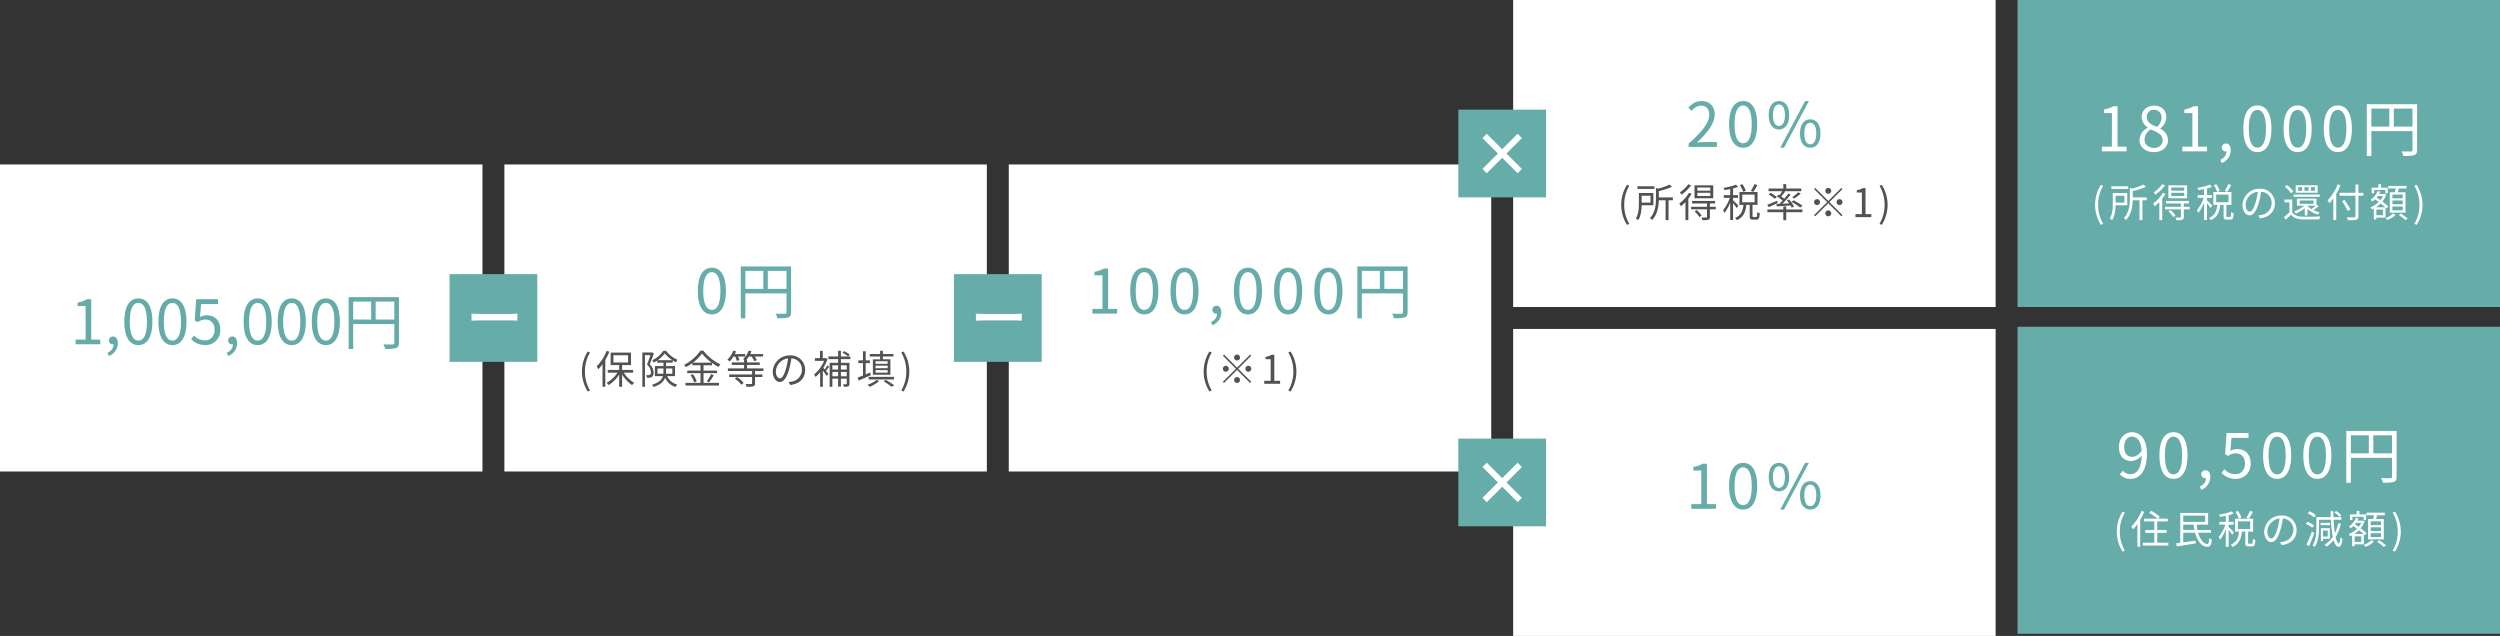 <svg xmlns="http://www.w3.org/2000/svg" width="1140" height="290" viewBox="0 0 1140 290">
  <rect x="0" y="0" width="1140" height="290" fill="#333333" stroke="none"/>
  <g id="グループ_1" data-name="グループ 1" transform="translate(129 -1328)">
    <rect id="長方形_214" data-name="長方形 214" width="220" height="140" transform="translate(-129 1403)" fill="#fff"/>
    <rect id="長方形_215" data-name="長方形 215" width="220" height="140" transform="translate(791 1328)" fill="#66aca8"/>
    <rect id="長方形_219" data-name="長方形 219" width="220" height="140" transform="translate(791 1477)" fill="#66aca8"/>
    <rect id="長方形_216" data-name="長方形 216" width="220" height="140" transform="translate(561 1328)" fill="#fff"/>
    <rect id="長方形_224" data-name="長方形 224" width="220" height="140" transform="translate(561 1478)" fill="#fff"/>
    <rect id="長方形_217" data-name="長方形 217" width="220" height="140" transform="translate(331 1403)" fill="#fff"/>
    <rect id="長方形_218" data-name="長方形 218" width="220" height="140" transform="translate(101 1403)" fill="#fff"/>
    <g id="plusminus" transform="translate(-519 -10220)">
      <g id="グループ_309" data-name="グループ 309" transform="translate(0 554)">
        <rect id="長方形_220" data-name="長方形 220" width="40" height="40" transform="translate(595 11119)" fill="#66aca8"/>
        <path id="パス_983" data-name="パス 983" d="M2.522-11.6v3.224C3.406-8.45,4.966-8.5,6.4-8.5H20.54c1.144,0,2.34.1,2.912.13V-11.6c-.65.052-1.664.156-2.912.156H6.4C4.992-11.44,3.38-11.544,2.522-11.6Z" transform="translate(602.478 11148.596)" fill="#fff"/>
      </g>
      <g id="グループ_311" data-name="グループ 311" transform="translate(230 554)">
        <rect id="長方形_220-2" data-name="長方形 220" width="40" height="40" transform="translate(595 11119)" fill="#66aca8"/>
        <path id="パス_983-2" data-name="パス 983" d="M2.522-11.6v3.224C3.406-8.45,4.966-8.5,6.4-8.5H20.54c1.144,0,2.34.1,2.912.13V-11.6c-.65.052-1.664.156-2.912.156H6.4C4.992-11.44,3.38-11.544,2.522-11.6Z" transform="translate(602.478 11148.596)" fill="#fff"/>
      </g>
      <g id="グループ_308" data-name="グループ 308" transform="translate(230 775)">
        <rect id="長方形_223" data-name="長方形 223" width="40" height="40" transform="translate(825 10973)" fill="#66aca8"/>
        <path id="パス_982" data-name="パス 982" d="M20.5-.434,22.47-2.4l-7.03-7.03,7.03-7.03-1.97-1.97L13.47-11.4l-7.03-7.03-1.97,1.97,7.03,7.03L4.472-2.4,6.442-.43l7.03-7.03Z" transform="translate(831.528 11002.434)" fill="#fff"/>
      </g>
      <g id="グループ_310" data-name="グループ 310" transform="translate(230 625)">
        <rect id="長方形_223-2" data-name="長方形 223" width="40" height="40" transform="translate(825 10973)" fill="#66aca8"/>
        <path id="パス_982-2" data-name="パス 982" d="M20.5-.434,22.47-2.4l-7.03-7.03,7.03-7.03-1.97-1.97L13.47-11.4l-7.03-7.03-1.97,1.97,7.03,7.03L4.472-2.4,6.442-.43l7.03-7.03Z" transform="translate(831.528 11002.434)" fill="#fff"/>
      </g>
    </g>
    <g id="txt" transform="translate(-519 -10220)">
      <path id="パス_998" data-name="パス 998" d="M-15.386.364C-11.494.364-9-3.192-9-10.332c0-7.112-2.492-10.584-6.384-10.584-3.92,0-6.412,3.444-6.412,10.584S-19.306.364-15.386.364Zm0-2.044c-2.352,0-3.92-2.6-3.92-8.652,0-5.992,1.568-8.54,3.92-8.54,2.324,0,3.892,2.548,3.892,8.54,0,6.048-1.568,8.652-3.892,8.652Zm25.508-9.6v-8.2h8.512v8.2ZM-.126-19.48h8.2v8.2h-8.2Zm20.86-2.02H-2.2V2.156H-.126V-9.212h18.76V-.644c0,.532-.2.7-.7.7C17.4.084,15.582.112,13.678.028A8.953,8.953,0,0,1,14.462,2.1a17.631,17.631,0,0,0,4.984-.364C20.4,1.372,20.734.7,20.734-.644Z" transform="translate(730 11691)" fill="#66aca8"/>
      <path id="パス_997" data-name="パス 997" d="M-71.982,35.546l1.026-.486a16.593,16.593,0,0,1-2.3-8.658,16.638,16.638,0,0,1,2.3-8.658l-1.026-.468A16.811,16.811,0,0,0-74.628,26.4a16.873,16.873,0,0,0,2.646,9.146ZM-63.4,16.988a20.211,20.211,0,0,1-4.536,7.092,10.929,10.929,0,0,1,.756,1.3,19.451,19.451,0,0,0,1.926-2.3V33.34h1.278V21.11a26.739,26.739,0,0,0,1.836-3.744Zm3.114,2H-53.6V22.28h-6.678Zm9,7.938V25.7h-5.04V23.468h4.05V17.78h-9.27v5.688h3.888V25.7h-5.22v1.224h4.446A13.333,13.333,0,0,1-63.4,31.532a6.592,6.592,0,0,1,.936,1.062,15.044,15.044,0,0,0,4.806-4.788v5.58h1.332V27.752a16.578,16.578,0,0,0,4.554,4.878,6.065,6.065,0,0,1,.954-1.062,14.025,14.025,0,0,1-4.734-4.644Zm8.586-9.27-.2.054h-4.194V33.37H-45.9V18.932h2.484c-.414,1.26-.99,2.988-1.548,4.338a4.884,4.884,0,0,1,1.782,3.42,1.436,1.436,0,0,1-.4,1.206,1.171,1.171,0,0,1-.63.162,8.251,8.251,0,0,1-1.134-.018,3.261,3.261,0,0,1,.324,1.188,8.107,8.107,0,0,0,1.332-.018,1.971,1.971,0,0,0,.972-.342,2.308,2.308,0,0,0,.756-2.034,5.248,5.248,0,0,0-1.782-3.726c.648-1.512,1.368-3.42,1.926-4.914Zm2.52,9.774V25.016h2.7v1.53c0,.288-.018.594-.036.882Zm6.768-2.412V27.43h-2.9c.018-.288.036-.558.036-.846V25.016Zm-6.66-3.78a13.249,13.249,0,0,0,3.2-3.114,15.232,15.232,0,0,0,3.438,3.114Zm7.884,7.272V23.936H-36.27V22.37h3.024V21.362a12.365,12.365,0,0,0,1.476.846,6.539,6.539,0,0,1,.7-1.152,13.585,13.585,0,0,1-5.238-4.1H-37.53a12.4,12.4,0,0,1-5.022,4.3,5.637,5.637,0,0,1,.666,1.08A14.067,14.067,0,0,0-40.3,21.4v.972h2.826v1.566h-3.888V28.51h3.636c-.45,1.53-1.71,2.934-4.968,3.942a4.466,4.466,0,0,1,.72,1.008c3.168-1.008,4.626-2.52,5.256-4.158a7.755,7.755,0,0,0,4.77,4.158,3.439,3.439,0,0,1,.774-1.134,6.792,6.792,0,0,1-4.608-3.816Zm8.1-6.12a19.693,19.693,0,0,0,4.212-4.176,21.134,21.134,0,0,0,4.428,4.176Zm4.9,4.77h6.174V25.99h-6.174V23.576h3.852V22.46a22.819,22.819,0,0,0,3.006,1.872,6.061,6.061,0,0,1,.864-1.188,21.2,21.2,0,0,1-7.812-6.228H-20.61a20.181,20.181,0,0,1-7.452,6.462,4.305,4.305,0,0,1,.81,1.044,24.226,24.226,0,0,0,2.97-1.872v1.026h3.708v2.412H-26.6v1.17h6.03V31.6h-6.84v1.188h15.26V31.6h-7.038Zm-5.922.9a12.53,12.53,0,0,1,1.638,3.312l1.152-.5a11.485,11.485,0,0,0-1.71-3.222Zm8.41,3.31a29.552,29.552,0,0,0,2.2-3.276l-1.26-.486a20.909,20.909,0,0,1-1.926,3.312ZM-4.788,19.58a11.762,11.762,0,0,1,.774,2.034l1.17-.432a7.472,7.472,0,0,0-.63-1.6H-.216V18.446H-4.9a11.182,11.182,0,0,0,.558-1.26l-1.26-.324a11.706,11.706,0,0,1-2.736,4.176,8.493,8.493,0,0,1,1.1.774A11.528,11.528,0,0,0-5.544,19.58ZM-4.932,29.7a13.051,13.051,0,0,1,3.024,2.75l1.026-.85A12.73,12.73,0,0,0-3.96,28.94ZM8.136,26.168V25H.648V23.4h5.8V22.262H.648V21.02H.36a10.181,10.181,0,0,0,1.116-1.44H2.7a8.262,8.262,0,0,1,1.26,2.142l1.152-.5a9.43,9.43,0,0,0-.99-1.638H7.956V18.446H2.124a11.585,11.585,0,0,0,.54-1.3l-1.278-.288A9.168,9.168,0,0,1-1.188,20.75c.108.072.306.18.486.306v1.206H-6.318V23.4H-.7V25H-8.08v1.17H2.952v1.584H-7.506v1.17H2.952v2.862c0,.252-.072.324-.4.324-.324.036-1.386.036-2.61,0a4.682,4.682,0,0,1,.486,1.26,11.673,11.673,0,0,0,3.078-.216c.612-.216.792-.558.792-1.35v-2.88h3.37v-1.17H4.3V26.168ZM27.144,25.7a6.522,6.522,0,0,0-6.894-6.624A7.672,7.672,0,0,0,12.384,26.4c0,2.97,1.6,4.806,3.2,4.806,1.674,0,3.1-1.89,4.194-5.6a35.409,35.409,0,0,0,1.08-5.184,5.013,5.013,0,0,1,4.806,5.22,5.436,5.436,0,0,1-4.564,5.35,13.6,13.6,0,0,1-1.548.234l.846,1.332C24.66,32,27.144,29.48,27.144,25.7Zm-13.356.576a6.279,6.279,0,0,1,5.58-5.832A29.41,29.41,0,0,1,18.36,25.3c-.918,3.042-1.872,4.248-2.718,4.248-.81,0-1.854-1-1.854-3.272ZM47.448,18.7a10.506,10.506,0,0,0-2.574-1.584l-.7.72a12.654,12.654,0,0,1,2.538,1.674ZM37.26,23.6a16.46,16.46,0,0,1-1.152,1.872c-.252-.288-.468-.558-.666-.756a19.459,19.459,0,0,0,1.926-4l-.72-.45-.234.054h-1.26V17.006H33.912v3.312h-2.3v1.224H35.82a16.875,16.875,0,0,1-4.608,6.228A4.629,4.629,0,0,1,31.9,28.9a16.888,16.888,0,0,0,2.07-2.142v6.624h1.242v-7.43c.63.846,1.386,1.89,1.728,2.448l.792-.9c-.162-.234-.594-.774-1.062-1.35.432-.54.954-1.278,1.422-1.944Zm8.856-.018V25.5H43.452V23.576Zm-2.664,4.986v-1.98h2.664v1.98Zm-3.888,0v-1.98h2.61v1.98Zm2.61-4.986V25.5h-2.61V23.576Zm5.58-2.826V19.544h-4.3V16.952h-1.28v2.592H37.746V20.75h4.428v1.692H38.322V33.368h1.242V29.66h2.61V33.3h1.278V29.66h2.664v2.3c0,.2-.054.252-.252.252-.2.018-.756.018-1.422,0a5.736,5.736,0,0,1,.432,1.17,5.034,5.034,0,0,0,1.962-.216c.4-.216.522-.576.522-1.206V22.442H43.452V20.75Zm17.01,2.124H59.256V21.74h5.508Zm0,2.016H59.256V23.738h5.508Zm0,2.052H59.256v-1.17h5.508Zm-3.438-6.1H58.032v7.02h7.992V20.84H62.6V19.562h4.81V18.428H62.6V16.934H61.326v1.494h-4.7v1.134h4.7Zm-5.2,9.18h11.52V28.85H56.124Zm.684-3.168-2.052.846v-5.13h1.908v-1.26h-1.91v-4.14H53.514v4.14H51.408v1.26h2.106V28.22c-.918.378-1.764.72-2.448.972l.522,1.332q2.771-1.206,5.526-2.448Zm2.86,3.43a13,13,0,0,1-4.07,2.16,9.9,9.9,0,0,1,.99.936,14.927,14.927,0,0,0,4.3-2.664Zm3.276.63a26.35,26.35,0,0,1,3.6,2.448L67.77,32.7a33.446,33.446,0,0,0-3.888-2.466Zm9.036,4.626a16.994,16.994,0,0,0,0-18.27l-1.008.468a16.81,16.81,0,0,1,2.3,8.658,16.764,16.764,0,0,1-2.3,8.658Z" transform="translate(730 11691)" fill="#525252"/>
    </g>
    <g id="txt-2" data-name="txt" transform="translate(-519 -10220)">
      <path id="パス_996" data-name="パス 996" d="M-71.848,0h11.256V-2.128h-4.116V-20.552h-1.96a12.364,12.364,0,0,1-4.256,1.484v1.624h3.64V-2.128h-4.564Zm23.66.364c3.892,0,6.384-3.556,6.384-10.7,0-7.112-2.492-10.584-6.384-10.584-3.92,0-6.412,3.444-6.412,10.584s2.492,10.7,6.412,10.7Zm0-2.044c-2.352,0-3.92-2.6-3.92-8.652,0-5.992,1.568-8.54,3.92-8.54,2.324,0,3.892,2.548,3.892,8.54,0,6.048-1.568,8.652-3.892,8.652ZM-29.848.364c3.892,0,6.384-3.556,6.384-10.7,0-7.112-2.492-10.584-6.384-10.584-3.92,0-6.412,3.444-6.412,10.584s2.492,10.7,6.412,10.7Zm0-2.044c-2.352,0-3.92-2.6-3.92-8.652,0-5.992,1.568-8.54,3.92-8.54,2.324,0,3.892,2.548,3.892,8.54,0,6.048-1.568,8.652-3.892,8.652Zm12.656,7A6.231,6.231,0,0,0-13.1-.532c0-1.876-.812-3.024-2.156-3.024a1.82,1.82,0,0,0-1.35.482,1.82,1.82,0,0,0-.582,1.31,1.754,1.754,0,0,0,.541,1.309,1.754,1.754,0,0,0,1.331.483A1.149,1.149,0,0,0-15.008,0a4.2,4.2,0,0,1-2.8,3.808ZM-.924.364c3.892,0,6.384-3.556,6.384-10.7,0-7.112-2.492-10.584-6.384-10.584-3.92,0-6.412,3.444-6.412,10.584S-4.844.364-.924.364Zm0-2.044c-2.352,0-3.92-2.6-3.92-8.652,0-5.992,1.568-8.54,3.92-8.54,2.324,0,3.892,2.548,3.892,8.54C2.968-4.284,1.4-1.68-.924-1.68ZM17.416.364c3.892,0,6.384-3.556,6.384-10.7,0-7.112-2.492-10.584-6.384-10.584C13.5-20.916,11-17.472,11-10.332S13.5.364,17.416.364Zm0-2.044c-2.352,0-3.92-2.6-3.92-8.652,0-5.992,1.568-8.54,3.92-8.54,2.324,0,3.892,2.548,3.892,8.54,0,6.048-1.568,8.652-3.892,8.652ZM35.756.364c3.892,0,6.384-3.556,6.384-10.7,0-7.112-2.492-10.584-6.384-10.584-3.92,0-6.412,3.444-6.412,10.584S31.836.364,35.756.364Zm0-2.044c-2.352,0-3.92-2.6-3.92-8.652,0-5.992,1.568-8.54,3.92-8.54,2.324,0,3.892,2.548,3.892,8.54,0,6.048-1.568,8.652-3.892,8.652Zm25.508-9.6v-8.2h8.512v8.2Zm-10.248-8.2h8.2v8.2h-8.2Zm20.86-2.02H48.944V2.156h2.072V-9.212h18.76V-.644c0,.532-.2.7-.7.7-.532.028-2.352.056-4.256-.028A8.953,8.953,0,0,1,65.6,2.1a17.631,17.631,0,0,0,4.984-.364C71.54,1.372,71.876.7,71.876-.644Z" transform="translate(960 11691)" fill="#66aca8"/>
      <path id="パス_995" data-name="パス 995" d="M-18.477,35.546l1.026-.486a16.593,16.593,0,0,1-2.3-8.658,16.638,16.638,0,0,1,2.3-8.658l-1.026-.468A16.811,16.811,0,0,0-21.123,26.4a16.873,16.873,0,0,0,2.646,9.146ZM-5.895,21.38a1.36,1.36,0,0,0,1.35-1.35A1.36,1.36,0,0,0-5.9,18.68a1.36,1.36,0,0,0-1.35,1.35,1.36,1.36,0,0,0,1.35,1.35Zm0,3.258-5.94-5.94-.522.522,5.94,5.94-5.958,5.958.522.522,5.958-5.958,5.94,5.94L.567,31.1l-5.94-5.94,5.94-5.94L.045,18.7Zm-3.78.522a1.36,1.36,0,0,0-1.35-1.35,1.36,1.36,0,0,0-1.35,1.35,1.36,1.36,0,0,0,1.35,1.35,1.36,1.36,0,0,0,1.35-1.35Zm7.56,0a1.36,1.36,0,0,0,1.35,1.35,1.36,1.36,0,0,0,1.35-1.35,1.36,1.36,0,0,0-1.35-1.35,1.36,1.36,0,0,0-1.35,1.35ZM-5.9,28.94a1.36,1.36,0,0,0-1.35,1.35,1.36,1.36,0,0,0,1.35,1.35,1.36,1.36,0,0,0,1.35-1.35A1.36,1.36,0,0,0-5.9,28.94ZM6.489,32h7.236V30.632H11.079V18.788H9.819a7.948,7.948,0,0,1-2.736.954v1.044h2.34v9.846H6.489Zm11.988,3.546A16.733,16.733,0,0,0,21.141,26.4a16.672,16.672,0,0,0-2.664-9.126l-1.008.468a16.81,16.81,0,0,1,2.3,8.658,16.764,16.764,0,0,1-2.3,8.658Z" transform="translate(960 11691)" fill="#525252"/>
    </g>
    <g id="txt-3" data-name="txt" transform="translate(-519 -10220)">
      <path id="パス_1002" data-name="パス 1002" d="M-58.077,35.546l1.026-.486a16.593,16.593,0,0,1-2.3-8.658,16.638,16.638,0,0,1,2.3-8.658l-1.026-.468A16.811,16.811,0,0,0-60.723,26.4a16.873,16.873,0,0,0,2.646,9.146Zm12.456-17.6h-7.7v1.206h7.7Zm-1.746,4.3v3.132H-51.4V22.244Zm1.3,4.356V21.02h-6.606v4.842c0,2.034-.126,4.77-1.35,6.714a6.562,6.562,0,0,1,1.026.81c1.242-1.872,1.548-4.608,1.6-6.786Zm8.892-3.582h-6.39V20.14a31.594,31.594,0,0,0,6.03-1.98l-1.188-.99a23.25,23.25,0,0,1-5.094,1.818l-1.062-.27v4.77c0,2.718-.252,6.3-2.736,8.946a3.386,3.386,0,0,1,.99.9c2.43-2.592,2.97-6.21,3.042-9.018h3.1V33.37h1.332V24.314h1.98Zm17.082-3.06h-5.922V18.52H-20.1Zm0,2.43h-5.922V20.93H-20.1Zm1.332-4.878h-8.55v5.9h8.55Zm-11.376-.5a13.8,13.8,0,0,1-3.816,3.672,5.834,5.834,0,0,1,.7,1.08A18,18,0,0,0-28.861,17.5Zm.324,3.924a16.893,16.893,0,0,1-4.428,4.86,8.383,8.383,0,0,1,.7,1.278,17.375,17.375,0,0,0,2.106-1.944v8.244h1.314V23.612A20.57,20.57,0,0,0-28.647,21.4Zm2.538,8.442a15.265,15.265,0,0,1,2.214,2.61l1.026-.72a15.843,15.843,0,0,0-2.286-2.5ZM-17.6,27.3h-2.682V25.77h2.358V24.62H-28.413v1.152h6.8V27.3h-7.218v1.152h7.218v3.42c0,.234-.072.306-.36.324-.252.018-1.152.018-2.16-.018A4.522,4.522,0,0,1-23.7,33.4a9.218,9.218,0,0,0,2.736-.216c.522-.216.684-.558.684-1.278V28.454h2.68ZM.009,16.934a18.951,18.951,0,0,1-1.62,3.114L-.5,20.5a30.549,30.549,0,0,0,1.854-3.1ZM-3.9,19.976A13.324,13.324,0,0,0-5.5,16.97l-1.116.468a13.776,13.776,0,0,1,1.548,3.1ZM-7.281,26.8c-.36-.414-1.89-2-2.448-2.466v-1.1h2.25v-1.26h-2.25V18.932a14.924,14.924,0,0,0,2.286-.72L-8.379,17.2a26.359,26.359,0,0,1-5.688,1.44,5.039,5.039,0,0,1,.414,1.044q1.319-.192,2.628-.45V21.97h-2.934v1.26H-11.2a18.588,18.588,0,0,1-3.1,5.634,6.192,6.192,0,0,1,.666,1.224,19.121,19.121,0,0,0,2.61-4.716v7.956h1.3v-7.7A20.614,20.614,0,0,1-8.091,27.86Zm1.746-5.076H.1v3.51H-5.535ZM-.4,31.948c-.4,0-.45-.072-.45-.522v-5H1.431V20.552H-6.813V26.42h1.836c-.288,2.556-1.008,4.806-3.816,5.94a4.229,4.229,0,0,1,.81,1.026c3.114-1.368,4-3.942,4.32-6.966h1.53v5c0,1.332.288,1.728,1.53,1.728H.927c1.062,0,1.4-.612,1.53-2.916a3.317,3.317,0,0,1-1.17-.54c-.036,1.962-.126,2.25-.5,2.25ZM21.915,26.8a26.866,26.866,0,0,0-4.1-2.466l-.936.756a23.94,23.94,0,0,1,4.05,2.556Zm-1.926-6.12a20.5,20.5,0,0,1-2.772,2.268l.954.576a22.983,22.983,0,0,0,2.988-2.232Zm-9.072,1.06-.666.792a25.129,25.129,0,0,1,2.61,1.926c-.5.54-1.008,1.044-1.476,1.494-.486.018-.954.036-1.35.054l.18,1.134c1.728-.126,4.014-.27,6.3-.432a9.14,9.14,0,0,1,.522,1.008l1.026-.54a14.618,14.618,0,0,0-2.268-3.24l-.972.432a17.132,17.132,0,0,1,1.062,1.368l-3.1.162a44.667,44.667,0,0,0,3.762-4.14l-1.062-.5A30.11,30.11,0,0,1,13.6,23.63q-.662-.55-1.368-1.044a26.251,26.251,0,0,0,1.8-2.232l-.468-.18h7.83V18.968H14.517V16.952H13.185v2.016H6.471v1.206h6.246a18.678,18.678,0,0,1-1.3,1.89Zm-.666,1.116A15.5,15.5,0,0,0,7.389,20.93l-.9.738a16.662,16.662,0,0,1,2.826,2Zm.126,1.674c-1.674.7-3.366,1.422-4.518,1.836l.666,1.08c1.206-.522,2.682-1.242,4.1-1.908Zm4.14,2.61H13.185v1.386H5.931v1.242h7.254v3.654h1.332V29.768H21.9V28.526H14.52ZM33.7,21.38a1.35,1.35,0,1,0-1.35-1.35,1.35,1.35,0,0,0,1.35,1.35Zm0,3.258L27.76,18.7l-.522.522,5.94,5.94L27.22,31.118l.522.522L33.7,25.682l5.94,5.94.522-.522-5.94-5.94,5.94-5.94L39.64,18.7Zm-3.78.522a1.35,1.35,0,1,0-1.35,1.35,1.35,1.35,0,0,0,1.35-1.35Zm7.56,0a1.35,1.35,0,1,0,1.35-1.35,1.35,1.35,0,0,0-1.35,1.35ZM33.7,28.94a1.35,1.35,0,1,0,1.35,1.35,1.35,1.35,0,0,0-1.35-1.35ZM46.089,32h7.236V30.632H50.679V18.788h-1.26a7.948,7.948,0,0,1-2.736.954v1.044h2.34v9.846H46.089Zm11.988,3.546a16.994,16.994,0,0,0,0-18.27l-1.008.468a16.81,16.81,0,0,1,2.3,8.658,16.764,16.764,0,0,1-2.3,8.658Z" transform="translate(1190 11615)" fill="#525252"/>
      <path id="パス_1001" data-name="パス 1001" d="M-30,0h12.908V-2.212h-5.684c-1.036,0-2.3.112-3.36.2C-21.322-6.58-18.1-10.752-18.1-14.84c0-3.668-2.3-6.076-5.964-6.076-2.6,0-4.368,1.2-6.048,3.024l1.484,1.456a5.748,5.748,0,0,1,4.256-2.38c2.548,0,3.78,1.708,3.78,4.06,0,3.528-2.968,7.616-9.408,13.244ZM-5.11.364c3.892,0,6.384-3.556,6.384-10.7,0-7.112-2.492-10.584-6.384-10.584-3.92,0-6.412,3.444-6.412,10.584S-9.03.364-5.11.364Zm0-2.044c-2.352,0-3.92-2.6-3.92-8.652,0-5.992,1.568-8.54,3.92-8.54,2.324,0,3.892,2.548,3.892,8.54,0,6.048-1.568,8.652-3.892,8.652Zm16.3-6.272c2.828,0,4.676-2.38,4.676-6.524,0-4.116-1.848-6.44-4.676-6.44-2.8,0-4.648,2.324-4.648,6.44,0,4.144,1.844,6.524,4.644,6.524Zm0-1.6c-1.6,0-2.716-1.652-2.716-4.928s1.12-4.872,2.716-4.872c1.624,0,2.744,1.6,2.744,4.872S12.81-9.548,11.186-9.548ZM11.8.364h1.71l11.34-21.28H23.114Zm13.692,0c2.8,0,4.648-2.352,4.648-6.5,0-4.116-1.848-6.44-4.648-6.44s-4.676,2.324-4.676,6.44c0,4.148,1.878,6.5,4.678,6.5Zm0-1.568c-1.624,0-2.716-1.652-2.716-4.928S23.87-11,25.494-11c1.6,0,2.716,1.6,2.716,4.872S27.09-1.2,25.494-1.2Z" transform="translate(1190 11615)" fill="#66aca8"/>
    </g>
    <path id="パス_994" data-name="パス 994" d="M-28.77,0h11.256V-2.128H-21.63V-20.552h-1.96a12.364,12.364,0,0,1-4.256,1.484v1.624h3.64V-2.128H-28.77ZM-5.11.364c3.892,0,6.384-3.556,6.384-10.7,0-7.112-2.492-10.584-6.384-10.584-3.92,0-6.412,3.444-6.412,10.584S-9.03.364-5.11.364Zm0-2.044c-2.352,0-3.92-2.6-3.92-8.652,0-5.992,1.568-8.54,3.92-8.54,2.324,0,3.892,2.548,3.892,8.54,0,6.048-1.568,8.652-3.892,8.652Zm16.3-6.272c2.828,0,4.676-2.38,4.676-6.524,0-4.116-1.848-6.44-4.676-6.44-2.8,0-4.648,2.324-4.648,6.44,0,4.144,1.844,6.524,4.644,6.524Zm0-1.6c-1.6,0-2.716-1.652-2.716-4.928s1.12-4.872,2.716-4.872c1.624,0,2.744,1.6,2.744,4.872S12.81-9.548,11.186-9.548ZM11.8.364h1.71l11.34-21.28H23.114Zm13.692,0c2.8,0,4.648-2.352,4.648-6.5,0-4.116-1.848-6.44-4.648-6.44s-4.676,2.324-4.676,6.44c0,4.148,1.878,6.5,4.678,6.5Zm0-1.568c-1.624,0-2.716-1.652-2.716-4.928S23.87-11,25.494-11c1.6,0,2.716,1.6,2.716,4.872S27.09-1.2,25.494-1.2Z" transform="translate(671 1560)" fill="#66aca8"/>
    <path id="パス_992" data-name="パス 992" d="M-71.982,35.546l1.026-.486a16.593,16.593,0,0,1-2.3-8.658,16.638,16.638,0,0,1,2.3-8.658l-1.026-.468A16.811,16.811,0,0,0-74.628,26.4a16.873,16.873,0,0,0,2.646,9.146Zm12.456-17.6h-7.7v1.206h7.7Zm-1.746,4.3v3.132H-65.3V22.244Zm1.3,4.356V21.02h-6.606v4.842c0,2.034-.126,4.77-1.35,6.714a6.563,6.563,0,0,1,1.026.81c1.242-1.872,1.548-4.608,1.6-6.786Zm8.892-3.582h-6.39V20.14a31.594,31.594,0,0,0,6.03-1.98l-1.188-.99a23.25,23.25,0,0,1-5.094,1.818l-1.062-.27v4.77c0,2.718-.252,6.3-2.736,8.946a3.386,3.386,0,0,1,.99.9c2.43-2.592,2.97-6.21,3.042-9.018h3.1V33.37h1.332V24.314h1.98ZM-34,19.958h-5.922v-1.44H-34Zm0,2.43h-5.922V20.93H-34Zm1.332-4.878h-8.55v5.9h8.55Zm-11.376-.5a13.8,13.8,0,0,1-3.816,3.672,5.834,5.834,0,0,1,.7,1.08A18,18,0,0,0-42.768,17.5Zm.324,3.924a16.893,16.893,0,0,1-4.428,4.86,8.383,8.383,0,0,1,.7,1.278,17.375,17.375,0,0,0,2.106-1.944v8.244h1.314v-9.76A20.571,20.571,0,0,0-42.552,21.4Zm2.538,8.442a15.265,15.265,0,0,1,2.214,2.61l1.026-.72a15.843,15.843,0,0,0-2.286-2.5ZM-31.5,27.3h-2.682V25.77h2.358V24.62H-42.318v1.152h6.8V27.3h-7.218v1.152h7.218v3.42c0,.234-.072.306-.36.324-.252.018-1.152.018-2.16-.018A4.522,4.522,0,0,1-37.6,33.4a9.218,9.218,0,0,0,2.736-.216c.522-.216.684-.558.684-1.278V28.454h2.68Zm17.6-10.368a18.951,18.951,0,0,1-1.62,3.114l1.116.45a30.55,30.55,0,0,0,1.854-3.1Zm-3.9,3.044a13.324,13.324,0,0,0-1.6-3.006l-1.116.468a13.776,13.776,0,0,1,1.548,3.1ZM-21.186,26.8c-.36-.414-1.89-2-2.448-2.466v-1.1h2.25v-1.26h-2.25V18.932a14.924,14.924,0,0,0,2.286-.72l-.936-1.008a26.359,26.359,0,0,1-5.688,1.44,5.039,5.039,0,0,1,.414,1.044q1.319-.192,2.628-.45v2.736h-2.934v1.26h2.754a18.588,18.588,0,0,1-3.1,5.634,6.192,6.192,0,0,1,.666,1.224,19.121,19.121,0,0,0,2.61-4.716v7.956h1.3v-7.7A20.614,20.614,0,0,1-22,27.86Zm1.746-5.076h5.634v3.51H-19.44Zm5.13,10.224c-.4,0-.45-.072-.45-.522v-5h2.286V20.552h-8.244V26.42h1.836c-.288,2.556-1.008,4.806-3.816,5.94a4.229,4.229,0,0,1,.81,1.026c3.114-1.368,4-3.942,4.32-6.966h1.53v5c0,1.332.288,1.728,1.53,1.728h1.53c1.062,0,1.4-.612,1.53-2.916a3.317,3.317,0,0,1-1.17-.54c-.036,1.962-.126,2.25-.5,2.25ZM7.344,25.7A6.522,6.522,0,0,0,.45,19.076,7.672,7.672,0,0,0-7.416,26.4c0,2.97,1.6,4.806,3.2,4.806,1.674,0,3.1-1.89,4.194-5.6a35.407,35.407,0,0,0,1.08-5.184,5.013,5.013,0,0,1,4.806,5.22A5.436,5.436,0,0,1,1.3,30.992a13.6,13.6,0,0,1-1.548.234L.6,32.558C4.86,32,7.344,29.48,7.344,25.7Zm-13.356.576a6.279,6.279,0,0,1,5.58-5.832A29.41,29.41,0,0,1-1.44,25.3c-.918,3.042-1.872,4.248-2.718,4.248C-4.968,29.552-6.012,28.544-6.012,26.276Zm31.644-6.264H23.76V18.338h1.872Zm-2.934,0H20.844V18.338H22.7Zm-2.934,0H17.982V18.338h1.782Zm7.074-2.538H16.83v3.4H26.838Zm.954,4.248H15.858V22.73H27.792ZM18.63,24.4h6.354v1.53H18.63Zm3.6,2.394.018-.018h3.69a20.472,20.472,0,0,1-1.926,1.584,7.464,7.464,0,0,1-1.782-1.49Zm0,4.428v-2.93a11.42,11.42,0,0,0,4.752,2.52,5.3,5.3,0,0,1,.774-1.026,11.891,11.891,0,0,1-2.862-.954,21.492,21.492,0,0,0,2.412-1.8l-.954-.648-.054.054v-2.88h-8.91V26.78h3.294a14.9,14.9,0,0,1-4.554,2.61,8.135,8.135,0,0,1,.81.99,17.221,17.221,0,0,0,4.032-2.412v3.258Zm-6.444-10.9a13.457,13.457,0,0,0-2.9-2.934l-1.026.756A13.3,13.3,0,0,1,14.7,21.146Zm-.54,3.672H11.7v1.26h2.286v4.608a29.626,29.626,0,0,1-2.484,2.07l.7,1.278c.882-.774,1.71-1.53,2.5-2.3,1.116,1.4,2.736,2.034,5.094,2.124,2.016.09,5.814.054,7.83-.036a4.9,4.9,0,0,1,.432-1.314c-2.16.144-6.3.2-8.28.108-2.106-.072-3.69-.684-4.536-2.016Zm20.682-6.93a20.015,20.015,0,0,1-4.572,7.272,10.569,10.569,0,0,1,.828,1.314A18.773,18.773,0,0,0,34,23.468v9.864h1.332V21.4a28.21,28.21,0,0,0,1.908-3.924Zm11.79,3.87H45.432V17.15h-1.35v3.78H36.828v1.332h7.254V31.55c0,.414-.162.522-.558.558-.432.018-1.908.018-3.42-.036a6.047,6.047,0,0,1,.522,1.314,15.5,15.5,0,0,0,3.852-.216c.666-.2.954-.612.954-1.62V22.262h2.286Zm-5.9,7.578c-.576-1.1-1.764-2.97-2.7-4.356l-1.152.54c.918,1.44,2.07,3.366,2.61,4.482ZM65.646,23.45h-4.7V21.722h4.7Zm0,2.7h-4.7V24.422h4.7Zm0,2.754h-4.7V27.158h4.7Zm-5.9-8.244v9.306H66.91V20.66H63.36c.18-.522.36-1.134.54-1.71h3.474V17.78H59.058v1.17h3.4c-.09.558-.234,1.17-.378,1.71ZM52.6,19.652h5.09v1.494h1.152V18.572h-3.06v-1.6H54.54v1.6H51.48v2.574H52.6Zm.882,7.866A12.758,12.758,0,0,0,55.6,25.79c.774.612,1.512,1.206,2.088,1.728Zm3.15-5.112a8.693,8.693,0,0,1-1.17,1.854c-.594-.414-1.17-.828-1.728-1.206.18-.2.342-.432.5-.648Zm-.018,8.73H53.622V28.58H56.61Zm1.188,1.08V27.608c.162.162.324.306.45.432l.792-.936a29.746,29.746,0,0,0-2.682-2.178,10.5,10.5,0,0,0,1.782-3.2l-.774-.342-.2.054H54.846a11.448,11.448,0,0,0,.54-1.044L54.252,20.1a9.772,9.772,0,0,1-3.258,4.014,7.652,7.652,0,0,1,.9.792,14.6,14.6,0,0,0,1.134-1.026c.522.378,1.1.792,1.674,1.206a11.209,11.209,0,0,1-3.8,2.466,5.308,5.308,0,0,1,.72.954,9.149,9.149,0,0,0,.846-.414V33.06H53.62v-.846Zm3.438-1.89a9.506,9.506,0,0,1-3.46,2.124c.288.252.666.648.882.882a11.6,11.6,0,0,0,3.726-2.34Zm2.61.72A21.613,21.613,0,0,1,66.87,33.4l1.026-.7a19.991,19.991,0,0,0-3.042-2.3Zm8.136,4.5a16.994,16.994,0,0,0,0-18.27l-1.008.468a16.81,16.81,0,0,1,2.3,8.658,16.764,16.764,0,0,1-2.3,8.658Z" transform="translate(901 1395)" fill="#fff"/>
    <path id="パス_993" data-name="パス 993" d="M-62.082,35.546l1.026-.486a16.593,16.593,0,0,1-2.3-8.658,16.638,16.638,0,0,1,2.3-8.658l-1.026-.468A16.811,16.811,0,0,0-64.728,26.4a16.872,16.872,0,0,0,2.646,9.146Zm8.6-18.558A20.1,20.1,0,0,1-58.09,24.08a8.915,8.915,0,0,1,.756,1.3,19.3,19.3,0,0,0,2-2.376v10.31h1.26V21.074a26.294,26.294,0,0,0,1.836-3.708Zm7.182,14.49v-4.5h4.266V25.7H-46.3V21.758h4.788V20.5h-4.374l.774-.882a24.839,24.839,0,0,0-3.96-2.718l-.882.954a25.085,25.085,0,0,1,3.73,2.646h-6.138v1.26h4.734V25.7h-4.14v1.278h4.14v4.5h-5.2v1.278h11.592V31.478Zm11.844-5.814v-2.43h4.77a17.562,17.562,0,0,0,.324,2.43Zm10.008-6.552v2.862h-10V19.112Zm2.664,7.812v-1.26h-6.21a17.176,17.176,0,0,1-.342-2.43H-23.1V17.888H-35.8V31.514l-1.872.234.306,1.386c2.268-.342,5.544-.828,8.622-1.3l-.054-1.3c-1.908.27-3.906.558-5.652.792v-4.41h5.382c1.026,3.744,3.114,6.444,5.58,6.426,1.314,0,1.872-.684,2.088-3.33a3.61,3.61,0,0,1-1.188-.63c-.09,1.908-.288,2.646-.828,2.664-1.656.018-3.33-2.07-4.248-5.13ZM-4,16.934a18.951,18.951,0,0,1-1.62,3.114l1.116.45A30.549,30.549,0,0,0-2.65,17.4Zm-3.9,3.042A13.324,13.324,0,0,0-9.5,16.97l-1.116.468a13.776,13.776,0,0,1,1.548,3.1ZM-11.286,26.8c-.36-.414-1.89-2-2.448-2.466v-1.1h2.25v-1.26h-2.25V18.932a14.924,14.924,0,0,0,2.286-.72l-.936-1.008a26.359,26.359,0,0,1-5.688,1.44,5.039,5.039,0,0,1,.414,1.044q1.319-.192,2.628-.45v2.736h-2.934v1.26h2.754a18.588,18.588,0,0,1-3.1,5.634,6.192,6.192,0,0,1,.666,1.224,19.121,19.121,0,0,0,2.61-4.716v7.956h1.3v-7.7A20.614,20.614,0,0,1-12.1,27.86Zm1.746-5.076h5.634v3.51H-9.54Zm5.13,10.224c-.4,0-.45-.072-.45-.522v-5h2.286V20.552h-8.244V26.42h1.836c-.288,2.556-1.008,4.806-3.816,5.94a4.229,4.229,0,0,1,.81,1.026c3.114-1.368,4-3.942,4.32-6.966h1.53v5c0,1.332.288,1.728,1.53,1.728h1.53c1.062,0,1.4-.612,1.53-2.916a3.317,3.317,0,0,1-1.17-.54c-.036,1.962-.126,2.25-.5,2.25ZM17.244,25.7a6.522,6.522,0,0,0-6.894-6.624A7.672,7.672,0,0,0,2.484,26.4c0,2.97,1.6,4.806,3.2,4.806,1.674,0,3.1-1.89,4.194-5.6a35.407,35.407,0,0,0,1.08-5.184,5.013,5.013,0,0,1,4.806,5.22,5.436,5.436,0,0,1-4.564,5.35,13.6,13.6,0,0,1-1.548.234l.846,1.332C14.76,32,17.244,29.48,17.244,25.7Zm-13.356.576a6.279,6.279,0,0,1,5.58-5.832A29.41,29.41,0,0,1,8.46,25.3c-.918,3.042-1.872,4.248-2.718,4.248-.81,0-1.854-1-1.854-3.272Zm33.75-7.326a10.272,10.272,0,0,0-2.394-1.926l-.756.684a10.9,10.9,0,0,1,2.376,2.016ZM26.01,18.914a11.6,11.6,0,0,0-2.952-1.8l-.756.954a12.963,12.963,0,0,1,2.916,1.89Zm-.828,4.68a12.266,12.266,0,0,0-2.988-1.674l-.756.972a13.345,13.345,0,0,1,2.97,1.782Zm-.936,2.772a58.9,58.9,0,0,1-2.52,5.958l1.206.72c.774-1.71,1.692-4.032,2.376-5.994Zm7.2-.45V28.67H29.268V25.916Zm.972,3.78V24.872H28.332v5.9h.936V29.7Zm.072-7.272H28.224v1.044H32.49Zm3.744.18a19.616,19.616,0,0,1-1.53,4.554c-.27-1.728-.486-3.852-.612-6.156h3.6V19.814H34.038c-.036-.882-.072-1.782-.09-2.7H32.742c.018.918.054,1.818.09,2.7h-6.57V24.6c0,2.43-.162,5.76-1.764,8.1a5.036,5.036,0,0,1,1.008.7c1.692-2.484,1.962-6.192,1.962-8.8V21h5.418a54.817,54.817,0,0,0,.864,7.812,11.507,11.507,0,0,1-3.744,3.528c.252.234.72.684.918.9a13.076,13.076,0,0,0,3.186-2.95c.558,1.926,1.332,3.042,2.394,3.078.684.018,1.332-.756,1.674-3.672a3.132,3.132,0,0,1-.972-.666c-.126,1.782-.378,2.79-.7,2.772-.558-.036-1.062-1.1-1.458-2.862A20.664,20.664,0,0,0,37.4,22.82Zm19.512.846h-4.7V21.722h4.7Zm0,2.7h-4.7V24.422h4.7Zm0,2.754h-4.7V27.158h4.7Zm-5.9-8.244v9.306H57.01V20.66H53.46c.18-.522.36-1.134.54-1.71h3.474V17.78H49.158v1.17h3.4c-.09.558-.234,1.17-.378,1.71ZM42.7,19.652h5.09v1.494h1.152V18.572h-3.06v-1.6H44.64v1.6H41.58v2.574H42.7Zm.882,7.866A12.758,12.758,0,0,0,45.7,25.79c.774.612,1.512,1.206,2.088,1.728Zm3.15-5.112a8.693,8.693,0,0,1-1.17,1.854c-.594-.414-1.17-.828-1.728-1.206.18-.2.342-.432.5-.648Zm-.018,8.73H43.722V28.58H46.71Zm1.188,1.08V27.608c.162.162.324.306.45.432l.792-.936a29.746,29.746,0,0,0-2.682-2.178,10.5,10.5,0,0,0,1.782-3.2l-.774-.342-.2.054H44.946a11.448,11.448,0,0,0,.54-1.044L44.352,20.1a9.772,9.772,0,0,1-3.258,4.014,7.652,7.652,0,0,1,.9.792,14.6,14.6,0,0,0,1.134-1.026c.522.378,1.1.792,1.674,1.206A11.209,11.209,0,0,1,41,27.554a5.308,5.308,0,0,1,.72.954,9.149,9.149,0,0,0,.846-.414v4.968h1.152v-.846Zm3.438-1.89a9.506,9.506,0,0,1-3.46,2.124c.288.252.666.648.882.882a11.6,11.6,0,0,0,3.726-2.34Zm2.61.72A21.612,21.612,0,0,1,56.97,33.4L58,32.7a19.991,19.991,0,0,0-3.042-2.3Zm8.136,4.5a16.994,16.994,0,0,0,0-18.27l-1.008.468a16.81,16.81,0,0,1,2.3,8.658,16.764,16.764,0,0,1-2.3,8.658Z" transform="translate(901 1544)" fill="#fff"/>
    <path id="パス_1" data-name="パス 1" d="M2.464,0H13.72V-2.128H9.6V-20.552H7.644a12.364,12.364,0,0,1-4.256,1.484v1.624h3.64V-2.128H2.464ZM17.64,5.32A6.231,6.231,0,0,0,21.728-.532c0-1.876-.812-3.024-2.156-3.024A1.82,1.82,0,0,0,17.64-1.764,1.754,1.754,0,0,0,19.516.028,1.149,1.149,0,0,0,19.824,0a4.2,4.2,0,0,1-2.8,3.808ZM31.108.364c3.892,0,6.384-3.556,6.384-10.7,0-7.112-2.492-10.584-6.384-10.584-3.92,0-6.412,3.444-6.412,10.584S27.188.364,31.108.364Zm0-2.044c-2.352,0-3.92-2.6-3.92-8.652,0-5.992,1.568-8.54,3.92-8.54,2.324,0,3.892,2.548,3.892,8.54C35-4.284,33.432-1.68,31.108-1.68ZM46.648.364c3.892,0,6.384-3.556,6.384-10.7,0-7.112-2.492-10.584-6.384-10.584-3.92,0-6.412,3.444-6.412,10.584S42.728.364,46.648.364Zm0-2.044c-2.352,0-3.92-2.6-3.92-8.652,0-5.992,1.568-8.54,3.92-8.54,2.324,0,3.892,2.548,3.892,8.54C50.54-4.284,48.972-1.68,46.648-1.68ZM61.712.364a6.665,6.665,0,0,0,6.72-7.056c0-4.508-2.772-6.524-6.188-6.524a5.969,5.969,0,0,0-3.052.812l.5-5.936h7.756v-2.212h-10l-.644,9.632,1.372.84a5.585,5.585,0,0,1,3.416-1.2c2.576,0,4.256,1.736,4.256,4.676,0,3-1.96,4.844-4.368,4.844a6.752,6.752,0,0,1-5.04-2.268l-1.26,1.68A8.719,8.719,0,0,0,61.712.364ZM72.044,5.32A6.231,6.231,0,0,0,76.132-.532c0-1.876-.812-3.024-2.156-3.024a1.82,1.82,0,0,0-1.932,1.792A1.754,1.754,0,0,0,73.92.028,1.149,1.149,0,0,0,74.228,0a4.2,4.2,0,0,1-2.8,3.808ZM85.512.364c3.892,0,6.384-3.556,6.384-10.7,0-7.112-2.492-10.584-6.384-10.584-3.92,0-6.412,3.444-6.412,10.584S81.592.364,85.512.364Zm0-2.044c-2.352,0-3.92-2.6-3.92-8.652,0-5.992,1.568-8.54,3.92-8.54,2.324,0,3.892,2.548,3.892,8.54C89.4-4.284,87.836-1.68,85.512-1.68ZM101.052.364c3.892,0,6.384-3.556,6.384-10.7,0-7.112-2.492-10.584-6.384-10.584-3.92,0-6.412,3.444-6.412,10.584S97.132.364,101.052.364Zm0-2.044c-2.352,0-3.92-2.6-3.92-8.652,0-5.992,1.568-8.54,3.92-8.54,2.324,0,3.892,2.548,3.892,8.54C104.944-4.284,103.376-1.68,101.052-1.68ZM116.592.364c3.892,0,6.384-3.556,6.384-10.7,0-7.112-2.492-10.584-6.384-10.584-3.92,0-6.412,3.444-6.412,10.584S112.672.364,116.592.364Zm0-2.044c-2.352,0-3.92-2.6-3.92-8.652,0-5.992,1.568-8.54,3.92-8.54,2.324,0,3.892,2.548,3.892,8.54C120.484-4.284,118.916-1.68,116.592-1.68Zm22.708-9.6v-8.2h8.512v8.2Zm-10.248-8.2h8.2v8.2h-8.2Zm20.86-2.016H126.98V2.156h2.072V-9.212h18.76V-.644c0,.532-.2.7-.7.7-.532.028-2.352.056-4.256-.028A8.954,8.954,0,0,1,143.64,2.1a17.631,17.631,0,0,0,4.984-.364c.952-.364,1.288-1.036,1.288-2.38Z" transform="translate(-97 1485)" fill="#65aca8"/>
    <path id="パス_2" data-name="パス 2" d="M2.464,0H13.72V-2.128H9.6V-20.552H7.644a12.364,12.364,0,0,1-4.256,1.484v1.624h3.64V-2.128H2.464ZM26.152.364c3.864,0,6.44-2.324,6.44-5.32,0-2.8-1.68-4.34-3.472-5.376v-.14a6.73,6.73,0,0,0,2.744-4.956c0-3.164-2.128-5.4-5.628-5.4-3.192,0-5.628,2.072-5.628,5.208a5.706,5.706,0,0,0,2.772,4.732v.14A6.574,6.574,0,0,0,19.6-5.1C19.6-1.932,22.372.364,26.152.364Zm1.4-11.508c-2.408-.952-4.62-2.016-4.62-4.48a3.161,3.161,0,0,1,3.276-3.332,3.4,3.4,0,0,1,3.472,3.668A5.506,5.506,0,0,1,27.552-11.144Zm-1.344,9.6c-2.464,0-4.284-1.6-4.284-3.78a5.579,5.579,0,0,1,2.8-4.648c2.912,1.176,5.432,2.212,5.432,4.956C30.156-2.968,28.56-1.54,26.208-1.54ZM39.144,0H50.4V-2.128H46.284V-20.552h-1.96a12.364,12.364,0,0,1-4.256,1.484v1.624h3.64V-2.128H39.144ZM57.12,5.32A6.231,6.231,0,0,0,61.208-.532c0-1.876-.812-3.024-2.156-3.024A1.82,1.82,0,0,0,57.12-1.764,1.754,1.754,0,0,0,59,.028,1.149,1.149,0,0,0,59.3,0a4.2,4.2,0,0,1-2.8,3.808ZM73.388.364c3.892,0,6.384-3.556,6.384-10.7,0-7.112-2.492-10.584-6.384-10.584-3.92,0-6.412,3.444-6.412,10.584S69.468.364,73.388.364Zm0-2.044c-2.352,0-3.92-2.6-3.92-8.652,0-5.992,1.568-8.54,3.92-8.54,2.324,0,3.892,2.548,3.892,8.54C77.28-4.284,75.712-1.68,73.388-1.68ZM91.728.364c3.892,0,6.384-3.556,6.384-10.7,0-7.112-2.492-10.584-6.384-10.584-3.92,0-6.412,3.444-6.412,10.584S87.808.364,91.728.364Zm0-2.044c-2.352,0-3.92-2.6-3.92-8.652,0-5.992,1.568-8.54,3.92-8.54,2.324,0,3.892,2.548,3.892,8.54C95.62-4.284,94.052-1.68,91.728-1.68ZM110.068.364c3.892,0,6.384-3.556,6.384-10.7,0-7.112-2.492-10.584-6.384-10.584-3.92,0-6.412,3.444-6.412,10.584S106.148.364,110.068.364Zm0-2.044c-2.352,0-3.92-2.6-3.92-8.652,0-5.992,1.568-8.54,3.92-8.54,2.324,0,3.892,2.548,3.892,8.54C113.96-4.284,112.392-1.68,110.068-1.68Zm25.508-9.6v-8.2h8.512v8.2Zm-10.248-8.2h8.2v8.2h-8.2Zm20.86-2.016H123.256V2.156h2.072V-9.212h18.76V-.644c0,.532-.2.7-.7.7-.532.028-2.352.056-4.256-.028a8.954,8.954,0,0,1,.784,2.072,17.631,17.631,0,0,0,4.984-.364c.952-.364,1.288-1.036,1.288-2.38Z" transform="translate(827 1397)" fill="#fff"/>
    <path id="パス_3" data-name="パス 3" d="M3.64-14.252c0-2.8,1.512-4.648,3.472-4.648,2.632,0,4.2,2.24,4.48,6.468C10.276-10.5,8.708-9.688,7.308-9.688,4.872-9.688,3.64-11.48,3.64-14.252ZM6.552.364C10.416.364,14-2.828,14-11.144c0-6.524-2.94-9.772-6.888-9.772-3.192,0-5.88,2.688-5.88,6.664,0,4.256,2.24,6.468,5.656,6.468A6.386,6.386,0,0,0,11.62-10.3c-.2,6.356-2.492,8.54-5.152,8.54A4.528,4.528,0,0,1,3.052-3.332l-1.428,1.6A6.53,6.53,0,0,0,6.552.364Zm19.572,0c3.892,0,6.384-3.556,6.384-10.7,0-7.112-2.492-10.584-6.384-10.584-3.92,0-6.412,3.444-6.412,10.584S22.2.364,26.124.364Zm0-2.044c-2.352,0-3.92-2.6-3.92-8.652,0-5.992,1.568-8.54,3.92-8.54,2.324,0,3.892,2.548,3.892,8.54C30.016-4.284,28.448-1.68,26.124-1.68Zm12.656,7A6.231,6.231,0,0,0,42.868-.532c0-1.876-.812-3.024-2.156-3.024A1.82,1.82,0,0,0,38.78-1.764,1.754,1.754,0,0,0,40.656.028,1.149,1.149,0,0,0,40.964,0a4.2,4.2,0,0,1-2.8,3.808ZM54.572.364a6.665,6.665,0,0,0,6.72-7.056c0-4.508-2.772-6.524-6.188-6.524a5.969,5.969,0,0,0-3.052.812l.5-5.936h7.756v-2.212h-10l-.644,9.632,1.372.84a5.585,5.585,0,0,1,3.416-1.2c2.576,0,4.256,1.736,4.256,4.676,0,3-1.96,4.844-4.368,4.844a6.752,6.752,0,0,1-5.04-2.268l-1.26,1.68A8.719,8.719,0,0,0,54.572.364Zm18.816,0c3.892,0,6.384-3.556,6.384-10.7,0-7.112-2.492-10.584-6.384-10.584-3.92,0-6.412,3.444-6.412,10.584S69.468.364,73.388.364Zm0-2.044c-2.352,0-3.92-2.6-3.92-8.652,0-5.992,1.568-8.54,3.92-8.54,2.324,0,3.892,2.548,3.892,8.54C77.28-4.284,75.712-1.68,73.388-1.68ZM91.728.364c3.892,0,6.384-3.556,6.384-10.7,0-7.112-2.492-10.584-6.384-10.584-3.92,0-6.412,3.444-6.412,10.584S87.808.364,91.728.364Zm0-2.044c-2.352,0-3.92-2.6-3.92-8.652,0-5.992,1.568-8.54,3.92-8.54,2.324,0,3.892,2.548,3.892,8.54C95.62-4.284,94.052-1.68,91.728-1.68Zm25.508-9.6v-8.2h8.512v8.2Zm-10.248-8.2h8.2v8.2h-8.2Zm20.86-2.016H104.916V2.156h2.072V-9.212h18.76V-.644c0,.532-.2.7-.7.7-.532.028-2.352.056-4.256-.028a8.953,8.953,0,0,1,.784,2.072,17.631,17.631,0,0,0,4.984-.364c.952-.364,1.288-1.036,1.288-2.38Z" transform="translate(836 1546)" fill="#fff"/>
  </g>
</svg>
